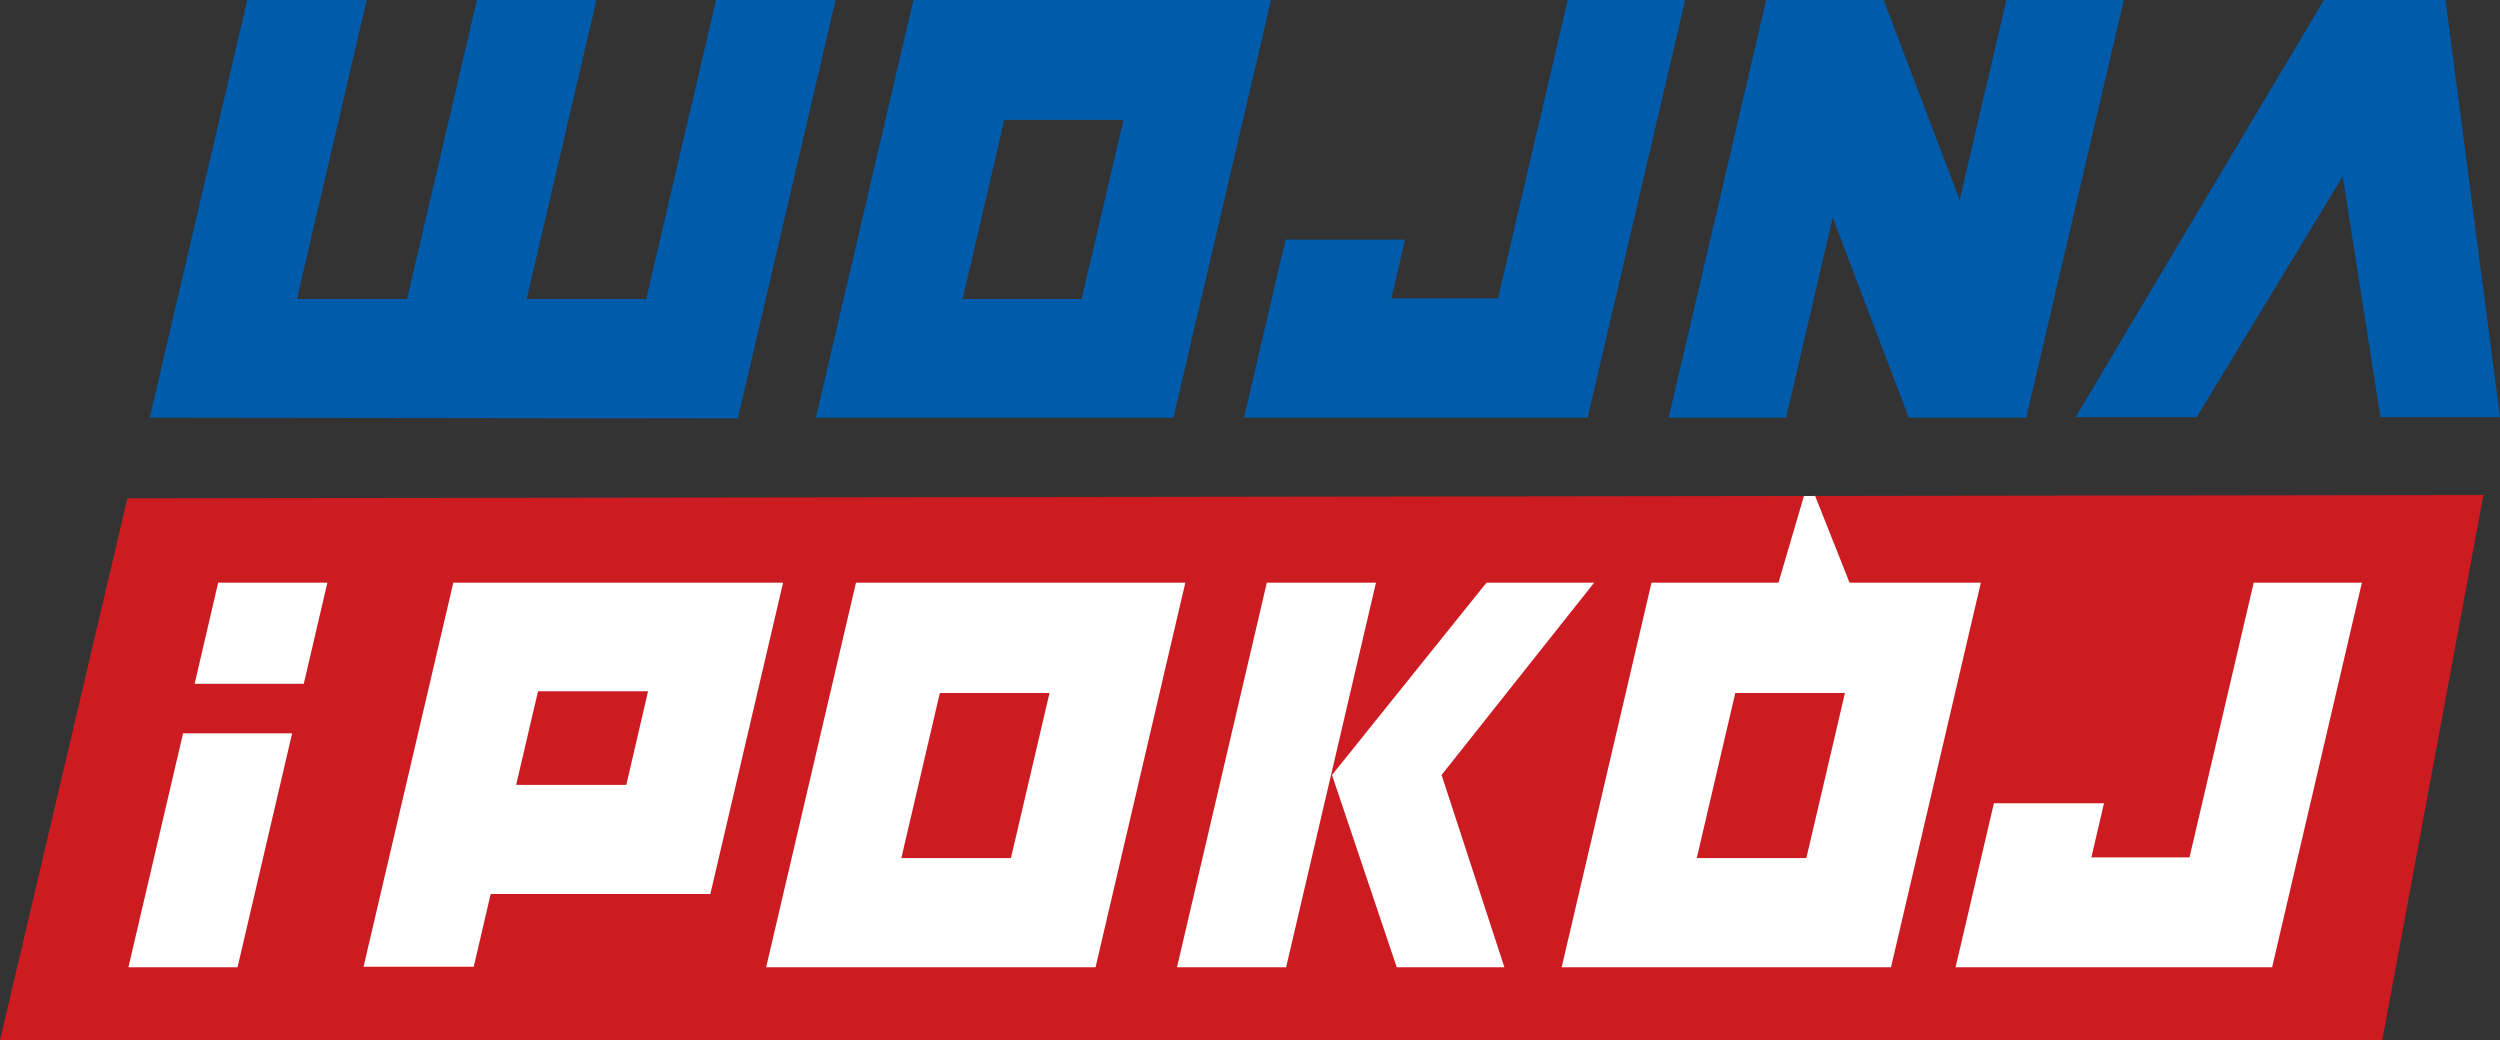 <?xml version="1.0" encoding="UTF-8" standalone="no"?>
<!-- Created with Inkscape (http://www.inkscape.org/) -->

<svg
   xmlns:dc="http://purl.org/dc/elements/1.1/"
   xmlns:cc="http://creativecommons.org/ns#"
   xmlns:rdf="http://www.w3.org/1999/02/22-rdf-syntax-ns#"
   xmlns:svg="http://www.w3.org/2000/svg"
   xmlns="http://www.w3.org/2000/svg"
   xmlns:xlink="http://www.w3.org/1999/xlink"
   xmlns:sodipodi="http://sodipodi.sourceforge.net/DTD/sodipodi-0.dtd"
   xmlns:inkscape="http://www.inkscape.org/namespaces/inkscape"
   width="560"
   height="233"
   id="svg2"
   version="1.1"
   inkscape:version="0.47 r22583">
  <rect width="100%" height="100%" fill="#333333" stroke="none"/>
  <g
     inkscape:label="Layer 1"
     inkscape:groupmode="layer"
     id="layer1"
     transform="translate(-167.002,-225.708)">
    <path
       id="path20082"
       d="m 714.798,225.713 -27.251,0 -55.611,93.43 27.134,0 32.701,-53.917 8.448,53.917 26.783,0 -12.204,-93.43 z m -98.374,0 -10.453,44.788 -17.032,-44.788 -26.316,0 -21.839,93.547 26.297,0 10.453,-44.788 17.032,44.788 26.316,0 21.859,-93.547 -26.316,0 z m -98.258,0 -15.611,66.842 -23.883,0 3.075,-13.178 -26.783,0 -9.304,39.883 76.983,0 21.839,-93.547 -26.316,0 z m -108.885,66.978 -26.647,0 9.343,-40.136 26.686,0 -9.382,40.136 z m -37.684,-66.978 -21.839,93.547 80.097,0 21.859,-93.547 -80.117,0 z m -44.204,0 -15.65,66.978 -26.764,0 15.63,-66.978 -26.783,0 -15.65,66.978 -24.662,0 15.63,-66.978 -26.764,0 -21.839,93.547 131.737,0.175 21.898,-93.722 -26.783,0 z"
       style="fill:#005bab;fill-rule:nonzero;stroke:none" />
    <path
       id="path20086"
       d="m 195.538,337.327 527.745,-0.74 -22.657,122.121 -533.623,0 28.535,-121.382 z"
       style="fill:#cd1b22;fill-rule:nonzero;stroke:none" />
    <path
       id="path20090"
       d="m 195.765,442.376 24.448,0 12.224,-52.399 -24.428,0 -12.243,52.399 z m 14.832,-63.494 24.448,0 5.294,-22.657 -24.467,0 -5.275,22.657 z m 313.498,-22.657 -24.117,0 -34.608,43.075 14.501,43.075 24.117,0 -14.073,-43.075 34.18,-43.075 z m 47.533,61.683 -24.545,0 8.623,-36.963 24.564,0 -8.642,36.963 z m 9.674,-61.683 -7.708,-19.426 -2.511,0.019 -5.703,19.406 -28.438,0 -20.126,86.151 73.771,0 20.126,-86.151 -29.411,0 z m 90.53,0 -14.384,61.547 -21.976,0 2.822,-12.126 -24.662,0 -8.584,36.73 70.91,0 20.107,-86.151 -24.233,0 z m -221.06,0 -20.126,86.151 24.448,0 20.126,-86.151 -24.448,0 z m -143.474,45.294 -24.681,0 4.905,-20.963 24.642,0 -4.866,20.963 z m -38.754,-45.294 -20.107,86.034 24.681,0 3.796,-16.292 49.207,0 16.292,-69.742 -73.868,0 z m 124.905,61.683 -24.545,0 8.623,-36.963 24.564,0 -8.642,36.963 z m -34.705,-61.683 -20.126,86.151 73.79,0 20.107,-86.151 -73.771,0 z"
       style="fill:#ffffff;fill-rule:nonzero;stroke:none" />
  </g>
</svg>
